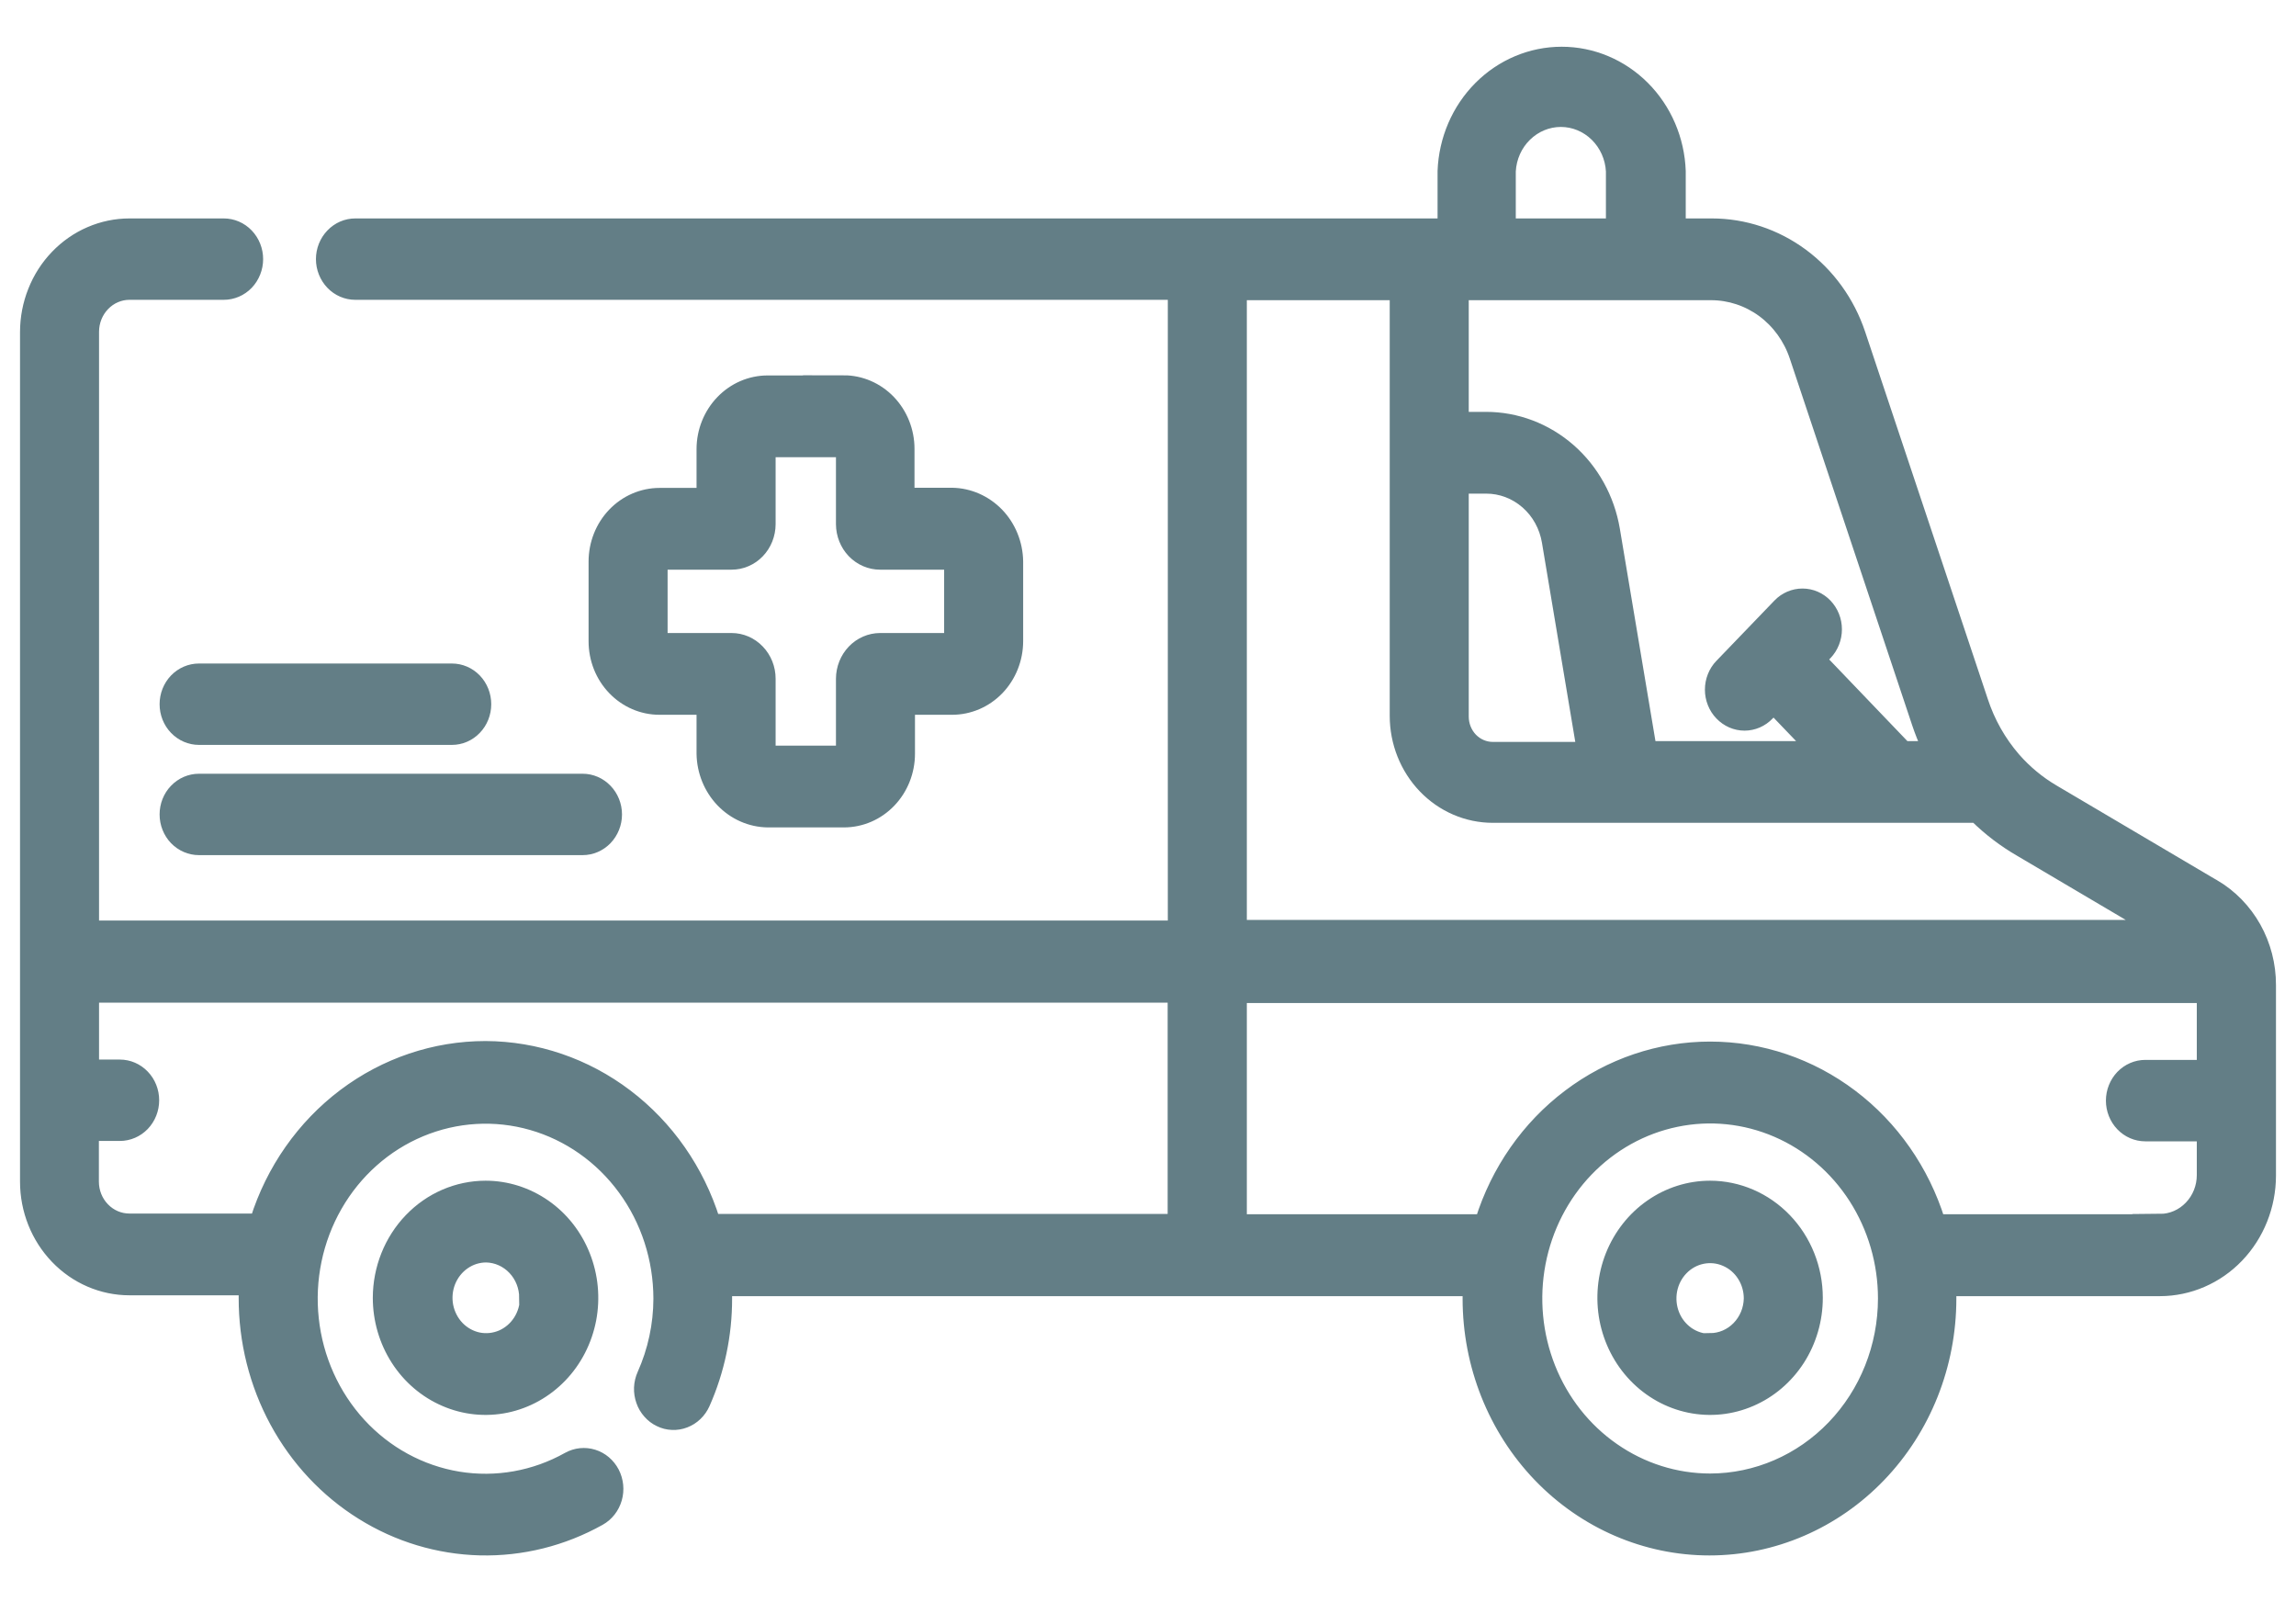 <svg width="43" height="30" viewBox="0 0 43 30" fill="none" xmlns="http://www.w3.org/2000/svg">
<path d="M7.107 24.301C7.107 24.71 7.224 25.11 7.442 25.45C7.66 25.79 7.971 26.055 8.334 26.211C8.696 26.368 9.096 26.409 9.481 26.329C9.866 26.249 10.22 26.052 10.498 25.763C10.776 25.474 10.965 25.105 11.042 24.704C11.118 24.303 11.079 23.888 10.928 23.51C10.778 23.132 10.524 22.809 10.197 22.582C9.87 22.355 9.486 22.233 9.094 22.233C8.567 22.234 8.062 22.452 7.69 22.84C7.318 23.227 7.108 23.753 7.107 24.301ZM9.862 24.301C9.862 24.457 9.817 24.609 9.734 24.738C9.651 24.867 9.533 24.968 9.395 25.028C9.257 25.087 9.105 25.103 8.958 25.073C8.812 25.042 8.677 24.967 8.571 24.857C8.466 24.747 8.394 24.607 8.364 24.454C8.335 24.302 8.35 24.144 8.407 24C8.465 23.856 8.562 23.733 8.686 23.647C8.81 23.56 8.956 23.514 9.106 23.514C9.304 23.518 9.493 23.603 9.632 23.75C9.771 23.897 9.849 24.095 9.849 24.301H9.862Z" fill="#637E86" stroke="#637E86" stroke-width="0.25" stroke-miterlimit="10"/>
<path d="M32.027 22.233C31.634 22.233 31.25 22.355 30.924 22.582C30.597 22.809 30.343 23.132 30.192 23.51C30.042 23.888 30.003 24.303 30.079 24.704C30.156 25.105 30.345 25.474 30.623 25.763C30.901 26.052 31.254 26.249 31.64 26.329C32.025 26.409 32.424 26.368 32.787 26.211C33.15 26.055 33.46 25.79 33.679 25.45C33.897 25.11 34.013 24.71 34.013 24.301C34.013 23.753 33.803 23.227 33.431 22.84C33.058 22.452 32.554 22.234 32.027 22.233ZM32.027 25.101C31.878 25.101 31.732 25.054 31.607 24.968C31.483 24.881 31.386 24.759 31.329 24.615C31.272 24.471 31.257 24.313 31.286 24.16C31.315 24.008 31.387 23.867 31.493 23.757C31.598 23.647 31.733 23.572 31.88 23.542C32.026 23.512 32.178 23.527 32.316 23.587C32.455 23.646 32.573 23.747 32.656 23.877C32.739 24.006 32.783 24.158 32.783 24.314C32.779 24.52 32.698 24.716 32.556 24.861C32.415 25.006 32.225 25.087 32.027 25.088V25.101Z" fill="#637E86" stroke="#637E86" stroke-width="0.25" stroke-miterlimit="10"/>
<path d="M15.808 7.155H14.376C14.057 7.155 13.751 7.287 13.525 7.522C13.299 7.756 13.171 8.075 13.17 8.407V9.261H12.35C12.031 9.262 11.725 9.394 11.499 9.63C11.274 9.865 11.148 10.184 11.148 10.516V12.007C11.148 12.339 11.274 12.658 11.5 12.892C11.725 13.127 12.031 13.259 12.35 13.259H13.17V14.113C13.175 14.444 13.304 14.761 13.529 14.995C13.754 15.229 14.058 15.363 14.376 15.368H15.808C16.128 15.367 16.433 15.235 16.659 14.999C16.884 14.764 17.011 14.445 17.011 14.113V13.259H17.831C18.151 13.259 18.457 13.127 18.683 12.893C18.909 12.658 19.036 12.339 19.037 12.007V10.513C19.032 10.182 18.904 9.865 18.679 9.631C18.453 9.397 18.149 9.263 17.831 9.258H17.002V8.404C17.002 8.072 16.875 7.754 16.65 7.519C16.424 7.284 16.118 7.152 15.799 7.152L15.808 7.155ZM17.807 10.542V11.978H16.482C16.296 11.979 16.118 12.056 15.987 12.193C15.856 12.33 15.782 12.515 15.781 12.708V14.087H14.401V12.708C14.401 12.514 14.327 12.329 14.195 12.192C14.064 12.055 13.886 11.978 13.7 11.978H12.378V10.542H13.7C13.792 10.542 13.883 10.524 13.968 10.487C14.053 10.451 14.13 10.398 14.195 10.33C14.26 10.263 14.312 10.182 14.347 10.094C14.382 10.006 14.401 9.911 14.401 9.815V8.436H15.781V9.815C15.782 10.008 15.856 10.193 15.987 10.329C16.119 10.465 16.296 10.542 16.482 10.542H17.807Z" fill="#637E86" stroke="#637E86" stroke-width="0.25" stroke-miterlimit="10"/>
<path d="M8.463 12.549H3.726C3.564 12.549 3.408 12.616 3.293 12.735C3.178 12.855 3.114 13.017 3.114 13.186C3.114 13.355 3.178 13.517 3.293 13.636C3.408 13.756 3.564 13.823 3.726 13.823H8.463C8.626 13.823 8.781 13.756 8.896 13.636C9.011 13.517 9.075 13.355 9.075 13.186C9.075 13.017 9.011 12.855 8.896 12.735C8.781 12.616 8.626 12.549 8.463 12.549Z" fill="#637E86" stroke="#637E86" stroke-width="0.25" stroke-miterlimit="10"/>
<path d="M3.726 14.613C3.564 14.613 3.408 14.68 3.293 14.8C3.178 14.919 3.114 15.081 3.114 15.25C3.114 15.419 3.178 15.581 3.293 15.701C3.408 15.82 3.564 15.887 3.726 15.887H10.912C11.074 15.887 11.229 15.82 11.344 15.701C11.459 15.581 11.524 15.419 11.524 15.25C11.524 15.081 11.459 14.919 11.344 14.8C11.229 14.68 11.074 14.613 10.912 14.613H3.726Z" fill="#637E86" stroke="#637E86" stroke-width="0.25" stroke-miterlimit="10"/>
<path d="M41.459 16.591L38.454 14.817C38.18 14.656 37.932 14.451 37.72 14.209C37.447 13.894 37.239 13.526 37.108 13.125L34.812 6.251C34.613 5.656 34.24 5.141 33.747 4.776C33.253 4.411 32.663 4.215 32.058 4.215H31.446V3.205C31.425 2.613 31.184 2.052 30.774 1.641C30.364 1.23 29.817 1 29.247 1C28.678 1 28.131 1.23 27.721 1.641C27.311 2.052 27.07 2.613 27.048 3.205V4.215H6.654C6.492 4.215 6.336 4.282 6.222 4.402C6.107 4.521 6.042 4.683 6.042 4.852C6.042 5.021 6.107 5.183 6.222 5.303C6.336 5.422 6.492 5.489 6.654 5.489H21.996V17.362H1.73V6.212C1.73 6.021 1.803 5.837 1.934 5.701C2.064 5.565 2.241 5.489 2.425 5.489H4.191C4.353 5.489 4.509 5.422 4.624 5.303C4.738 5.183 4.803 5.021 4.803 4.852C4.803 4.683 4.738 4.521 4.624 4.402C4.509 4.282 4.353 4.215 4.191 4.215H2.425C2.172 4.215 1.922 4.267 1.688 4.368C1.455 4.468 1.243 4.616 1.064 4.802C0.885 4.988 0.743 5.209 0.647 5.452C0.55 5.695 0.5 5.956 0.5 6.219V22.125C0.5 22.657 0.703 23.166 1.064 23.542C1.425 23.918 1.914 24.129 2.425 24.129H4.595C4.595 24.186 4.595 24.244 4.595 24.301C4.593 25.112 4.793 25.91 5.176 26.617C5.559 27.324 6.112 27.915 6.781 28.332C7.449 28.75 8.21 28.979 8.99 28.999C9.769 29.018 10.54 28.826 11.226 28.442C11.37 28.362 11.477 28.225 11.524 28.062C11.571 27.899 11.553 27.724 11.476 27.574C11.398 27.425 11.267 27.313 11.111 27.265C10.954 27.216 10.786 27.234 10.642 27.314C10.012 27.667 9.288 27.795 8.582 27.679C7.876 27.562 7.225 27.208 6.731 26.67C6.237 26.131 5.926 25.439 5.846 24.7C5.765 23.96 5.921 23.213 6.287 22.574C6.654 21.934 7.212 21.438 7.876 21.161C8.54 20.884 9.272 20.84 9.962 21.038C10.652 21.236 11.26 21.664 11.693 22.256C12.127 22.848 12.361 23.572 12.362 24.317C12.361 24.809 12.256 25.295 12.056 25.741C12.022 25.817 12.003 25.9 11.999 25.984C11.996 26.068 12.009 26.152 12.037 26.231C12.064 26.31 12.107 26.382 12.162 26.444C12.216 26.506 12.282 26.556 12.356 26.591C12.429 26.627 12.508 26.647 12.589 26.65C12.67 26.654 12.751 26.64 12.826 26.611C12.902 26.582 12.972 26.538 13.031 26.481C13.091 26.424 13.139 26.355 13.173 26.279C13.446 25.664 13.587 24.994 13.586 24.317C13.586 24.259 13.586 24.202 13.586 24.145H27.517C27.517 24.202 27.517 24.259 27.517 24.317C27.517 25.559 27.991 26.75 28.834 27.628C29.678 28.506 30.822 29 32.015 29C33.208 29 34.353 28.506 35.196 27.628C36.04 26.75 36.514 25.559 36.514 24.317C36.514 24.259 36.514 24.202 36.514 24.145H40.453C40.995 24.144 41.516 23.919 41.899 23.52C42.283 23.12 42.499 22.578 42.5 22.014V18.445C42.501 18.068 42.405 17.698 42.223 17.372C42.04 17.046 41.778 16.777 41.462 16.591H41.459ZM33.637 6.671L35.932 13.546C35.984 13.701 36.045 13.853 36.113 14.002H35.669L34.084 12.348L34.191 12.237C34.306 12.117 34.371 11.954 34.371 11.784C34.371 11.614 34.306 11.452 34.191 11.332C34.076 11.212 33.92 11.145 33.757 11.145C33.594 11.145 33.437 11.212 33.322 11.332L32.236 12.46C32.178 12.519 32.133 12.59 32.102 12.668C32.071 12.746 32.055 12.829 32.055 12.914C32.055 12.998 32.071 13.081 32.102 13.159C32.133 13.237 32.178 13.308 32.236 13.367C32.293 13.427 32.361 13.474 32.436 13.507C32.511 13.539 32.591 13.556 32.672 13.556C32.753 13.556 32.833 13.539 32.908 13.507C32.983 13.474 33.051 13.427 33.108 13.367L33.215 13.256L33.931 14.002H30.898L30.213 9.917C30.114 9.335 29.822 8.807 29.386 8.426C28.951 8.046 28.4 7.837 27.832 7.837H27.382V5.496H32.046C32.395 5.496 32.736 5.609 33.022 5.819C33.307 6.03 33.522 6.328 33.637 6.671ZM27.382 9.118H27.832C28.111 9.117 28.382 9.22 28.596 9.407C28.81 9.594 28.953 9.854 29.001 10.14L29.65 14.017H27.957C27.805 14.017 27.658 13.954 27.55 13.842C27.443 13.73 27.382 13.577 27.382 13.418V9.118ZM28.263 3.205C28.277 2.947 28.385 2.705 28.566 2.528C28.746 2.351 28.984 2.252 29.232 2.252C29.48 2.252 29.718 2.351 29.898 2.528C30.078 2.705 30.187 2.947 30.201 3.205V4.215H28.263V3.205ZM23.226 5.496H26.152V13.403C26.152 13.901 26.342 14.379 26.681 14.732C27.019 15.084 27.478 15.282 27.957 15.282H37.007C37.26 15.53 37.541 15.744 37.845 15.919L40.269 17.35H23.226V5.496ZM9.093 19.618C8.143 19.618 7.218 19.93 6.448 20.51C5.679 21.09 5.105 21.908 4.809 22.848H2.422C2.238 22.848 2.061 22.772 1.931 22.636C1.8 22.501 1.727 22.317 1.727 22.125V21.239H2.244C2.407 21.239 2.562 21.172 2.677 21.053C2.792 20.933 2.856 20.771 2.856 20.602C2.856 20.433 2.792 20.271 2.677 20.152C2.562 20.032 2.407 19.965 2.244 19.965H1.73V18.649H21.993V22.855H13.36C13.066 21.916 12.496 21.099 11.73 20.518C10.964 19.936 10.041 19.622 9.093 19.618ZM32.028 27.716C31.381 27.716 30.749 27.516 30.212 27.142C29.674 26.769 29.255 26.237 29.008 25.616C28.761 24.994 28.696 24.31 28.822 23.65C28.948 22.99 29.259 22.384 29.716 21.908C30.174 21.432 30.756 21.108 31.39 20.977C32.024 20.845 32.681 20.913 33.278 21.17C33.876 21.428 34.386 21.864 34.745 22.423C35.104 22.983 35.296 23.641 35.296 24.314C35.295 25.216 34.951 26.081 34.338 26.718C33.725 27.356 32.894 27.715 32.028 27.716ZM40.465 22.861H36.303C36.009 21.921 35.438 21.102 34.67 20.522C33.902 19.941 32.977 19.628 32.028 19.628C31.078 19.628 30.154 19.941 29.386 20.522C28.617 21.102 28.046 21.921 27.752 22.861H23.226V18.656H41.267V19.971H40.177C40.015 19.971 39.859 20.039 39.744 20.158C39.63 20.278 39.565 20.44 39.565 20.609C39.565 20.778 39.63 20.94 39.744 21.059C39.859 21.179 40.015 21.246 40.177 21.246H41.267V22.004C41.267 22.229 41.181 22.445 41.028 22.604C40.876 22.764 40.669 22.854 40.453 22.855L40.465 22.861Z" fill="#637E86" stroke="#637E86" stroke-width="0.25" stroke-miterlimit="10"/>
</svg>
